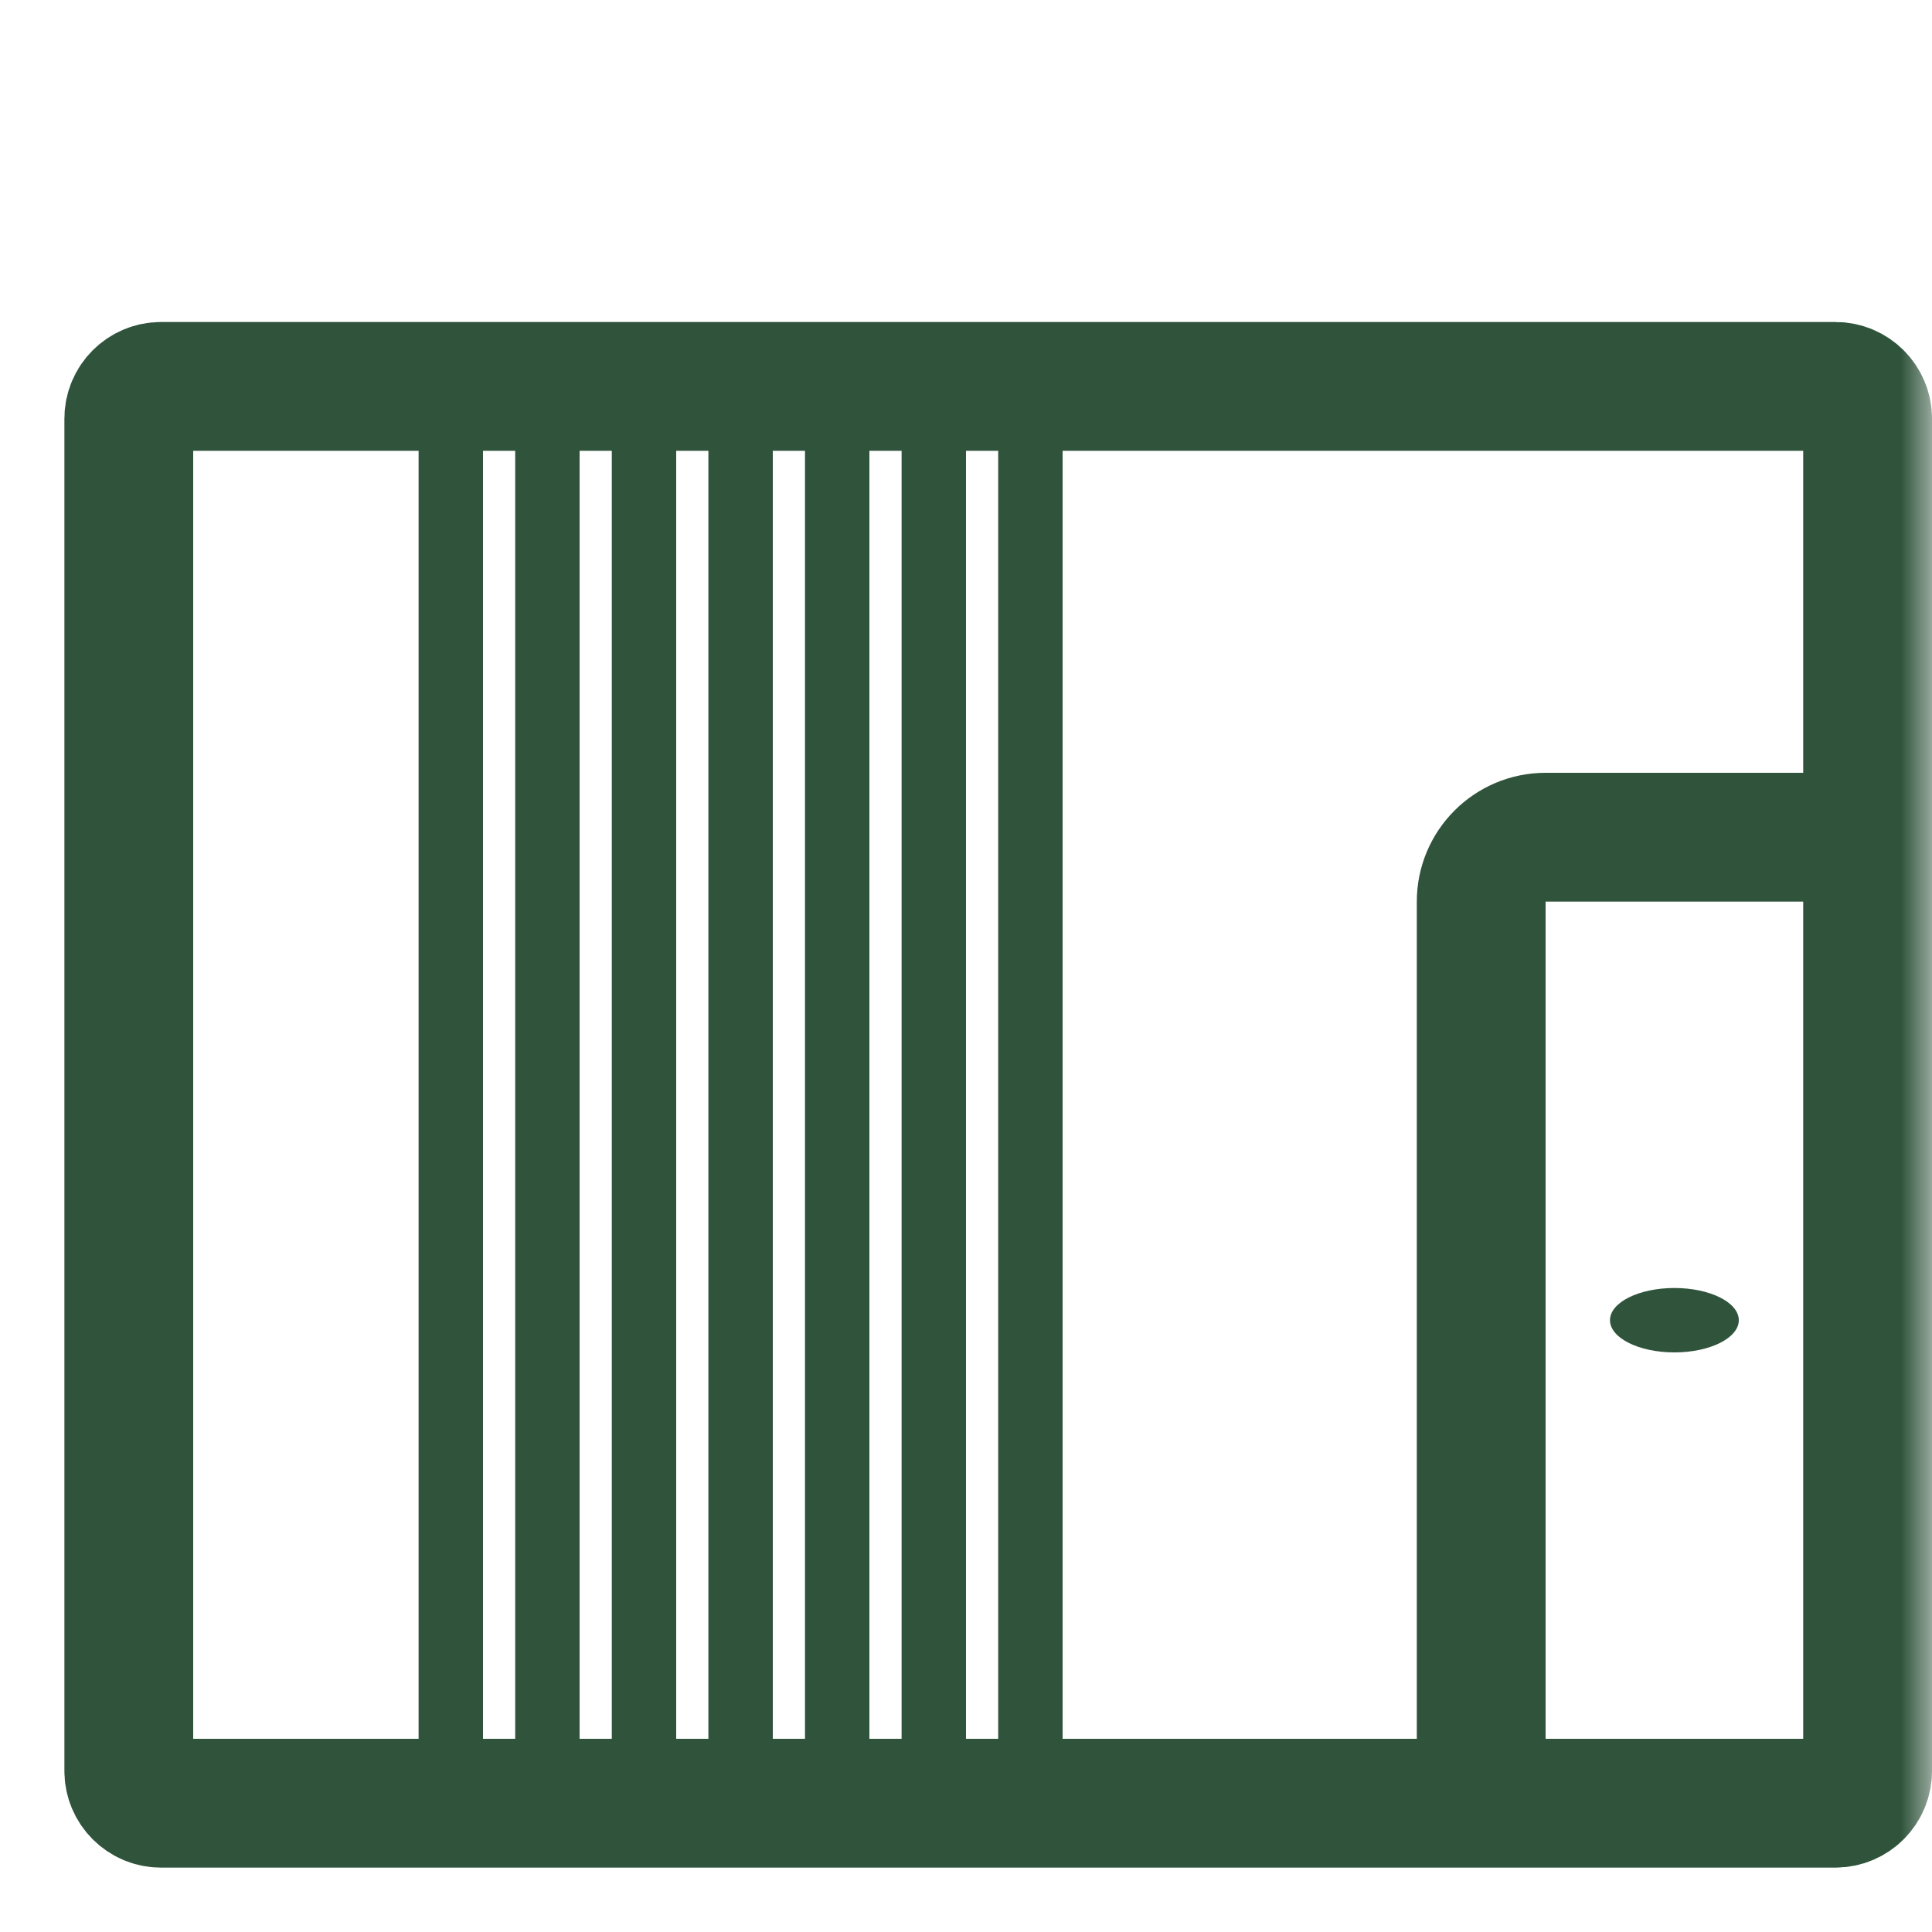 <svg width="30" height="30" viewBox="0 0 30 30" fill="none" xmlns="http://www.w3.org/2000/svg">
<mask id="mask0_1605_556" style="mask-type:alpha" maskUnits="userSpaceOnUse" x="0" y="0" width="30" height="30">
<rect width="30" height="30" fill="#D9D9D9"/>
</mask>
<g mask="url(#mask0_1605_556)">
<path d="M2 6.5V27.5C2 27.776 2.224 28 2.5 28H28.5C28.776 28 29 27.776 29 27.5V6.5C29 6.224 28.776 6 28.5 6H2.5C2.224 6 2 6.224 2 6.5Z" stroke="#2F533B" stroke-width="2"/>
<path d="M23 27V14C23 13.448 23.448 13 24 13H29" stroke="#2F533B" stroke-width="2"/>
<ellipse cx="26" cy="20.5" rx="1" ry="0.5" fill="#2F533B"/>
<path d="M7 6V27" stroke="#2F533B"/>
<path d="M8.5 6V27" stroke="#2F533B"/>
<path d="M10 6V27" stroke="#2F533B"/>
<path d="M11.5 6V27" stroke="#2F533B"/>
<path d="M14.5 6V27" stroke="#2F533B"/>
<path d="M13 6V27" stroke="#2F533B"/>
<path d="M16 6V27" stroke="#2F533B"/>
</g>
</svg>
